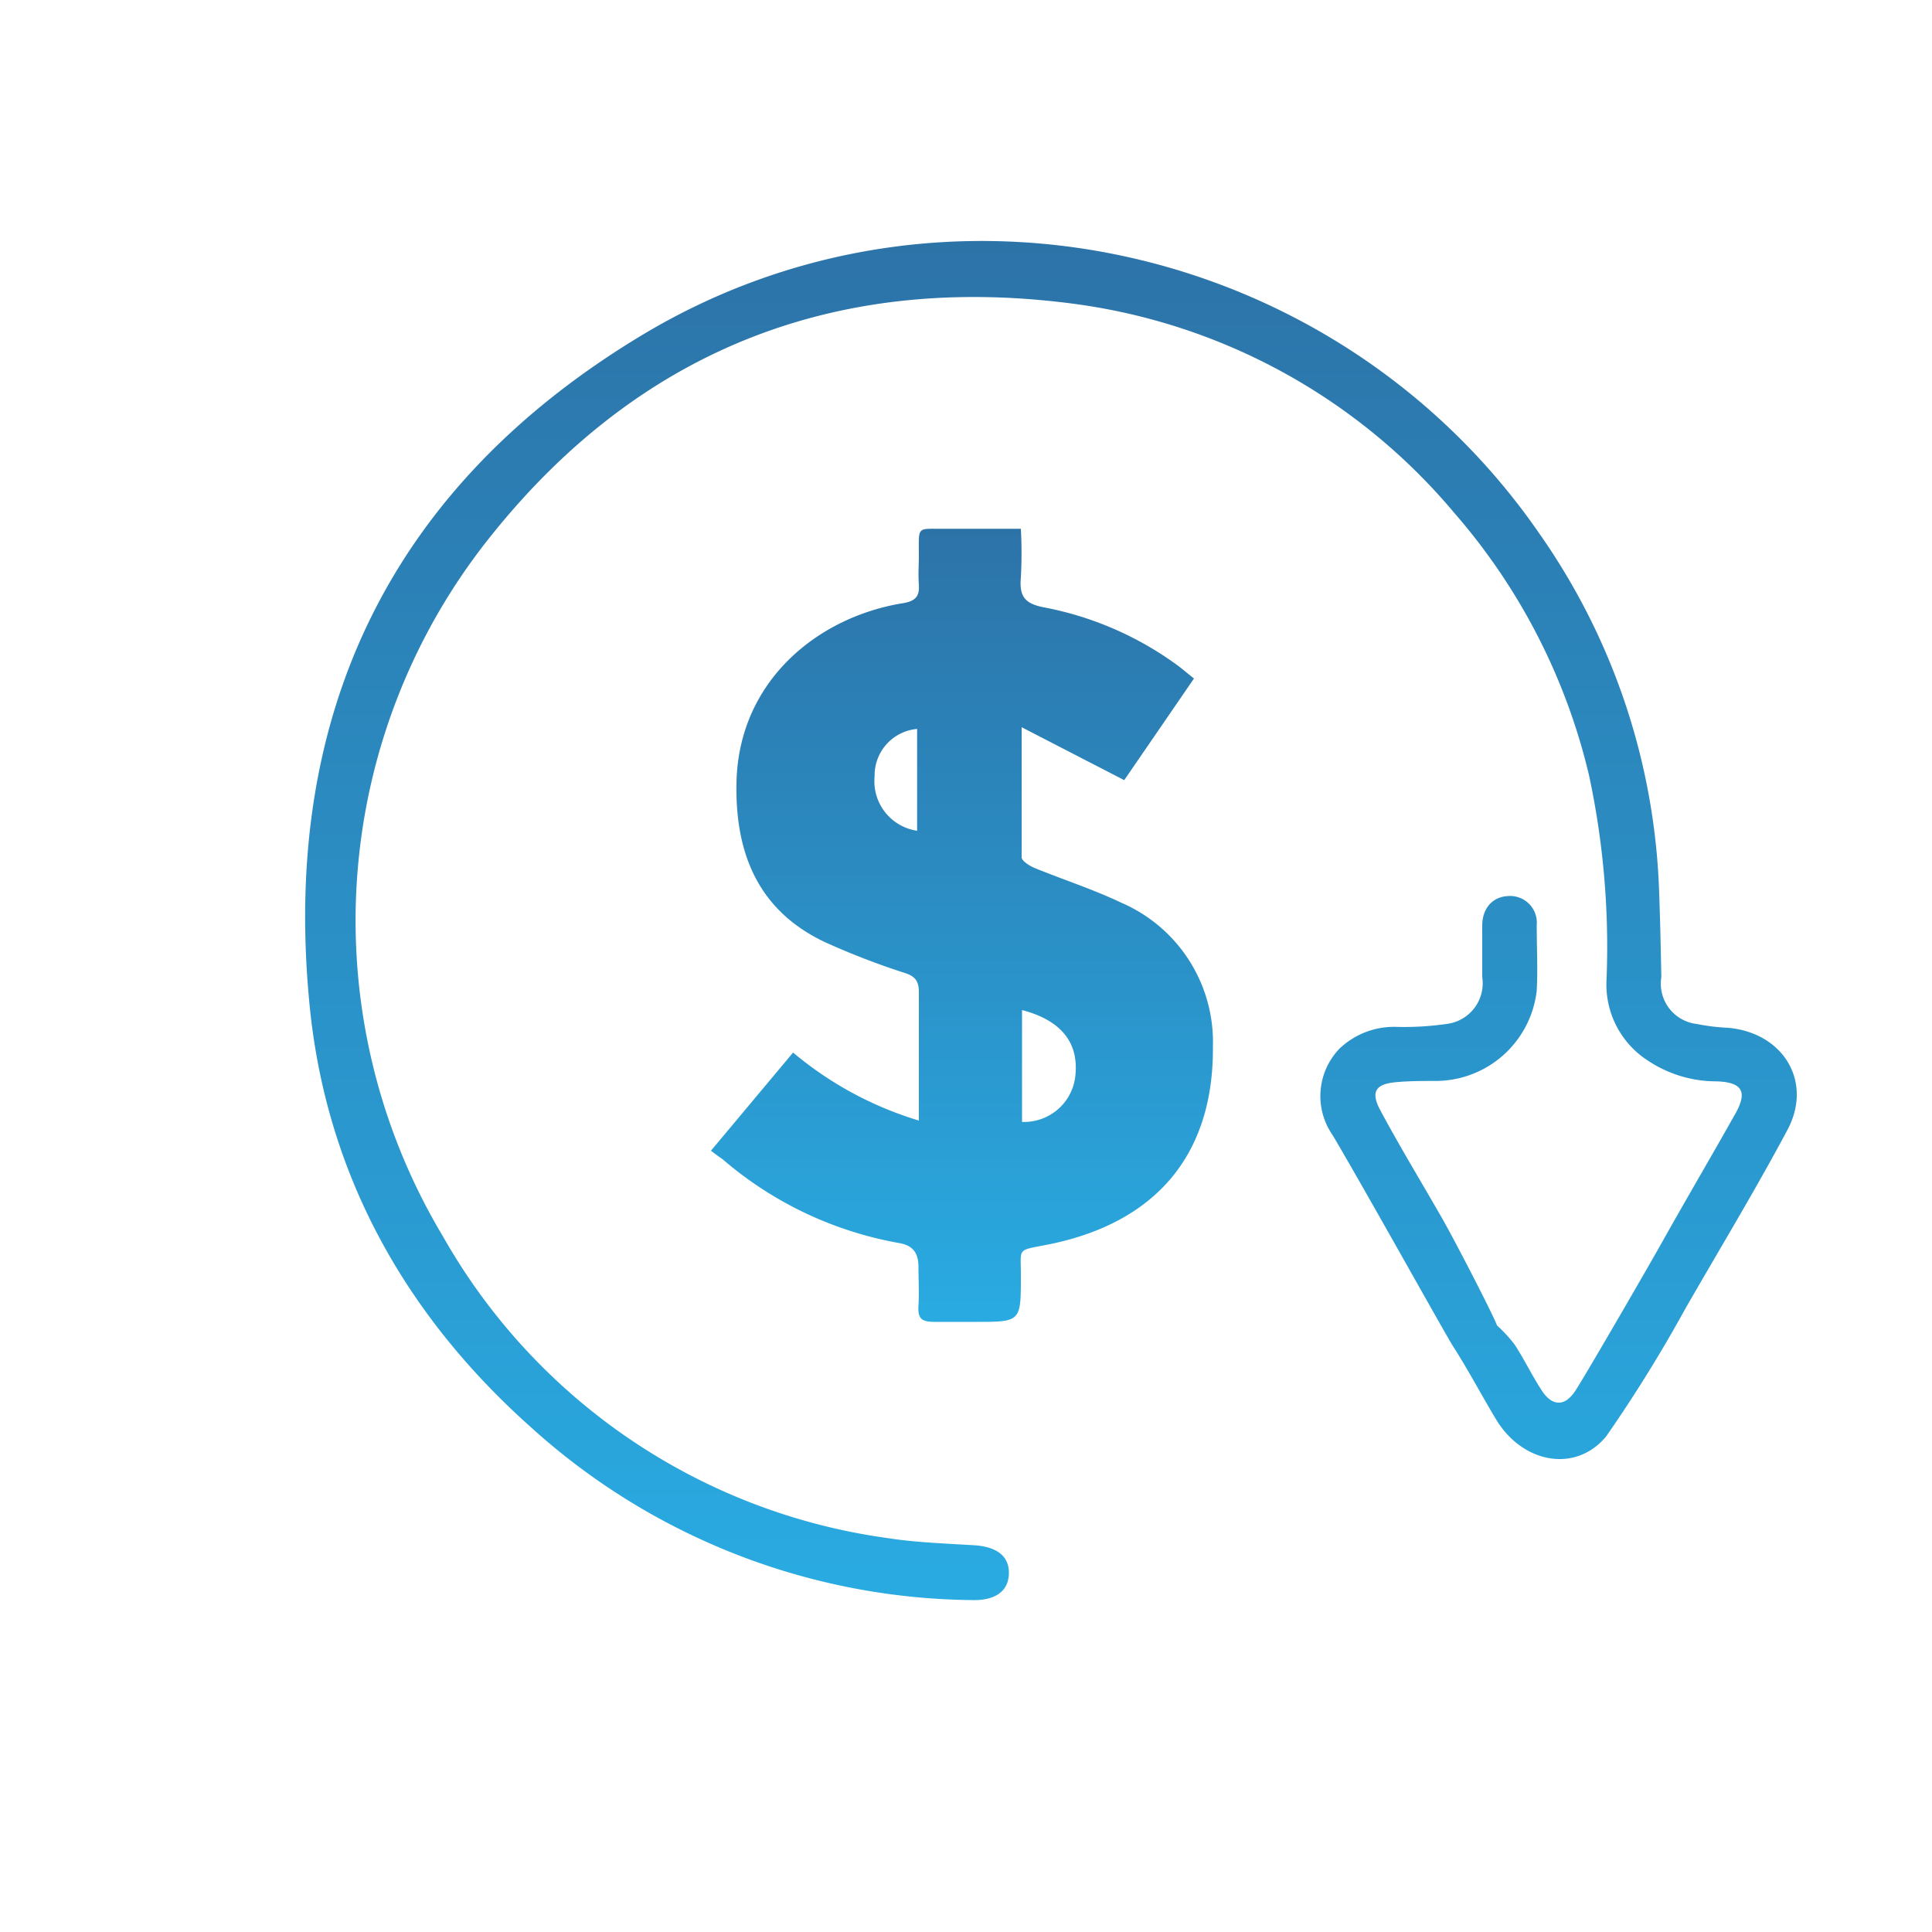 <svg id="Layer_1" data-name="Layer 1" xmlns="http://www.w3.org/2000/svg" xmlns:xlink="http://www.w3.org/1999/xlink" viewBox="0 0 100 100"><defs><style>.cls-1{fill:url(#linear-gradient);}.cls-2{fill:url(#linear-gradient-2);}</style><linearGradient id="linear-gradient" x1="54.39" y1="82.78" x2="54.39" y2="12.47" gradientUnits="userSpaceOnUse"><stop offset="0" stop-color="#29abe2"/><stop offset="1" stop-color="#2c73a8"/></linearGradient><linearGradient id="linear-gradient-2" x1="49.8" y1="68.43" x2="49.8" y2="27.35" xlink:href="#linear-gradient"/></defs><g id="OMnsdw"><path class="cls-1" d="M83.14,74.34c-1.58,1.92-4.32,1.4-5.69-.85-.76-1.26-1.44-2.56-2.23-3.79-.42-.66-4.5-8-6.24-10.94a3.54,3.54,0,0,1,.35-4.48,4.09,4.09,0,0,1,2.91-1.13A15.3,15.3,0,0,0,74.87,53a2.12,2.12,0,0,0,1.85-2.43c0-.89,0-1.77,0-2.66s.53-1.5,1.35-1.53a1.38,1.38,0,0,1,1.47,1.51c0,1.13.06,2.26,0,3.39a5.27,5.27,0,0,1-5.25,4.67c-.7,0-1.4,0-2.1.07-1,.1-1.24.52-.76,1.42,1,1.87,2.12,3.71,3.18,5.56.67,1.16,2.76,5.22,2.87,5.6a7.29,7.29,0,0,1,.92,1c.5.77.9,1.6,1.4,2.37s1.16.91,1.75,0,3.88-6.6,4.47-7.66c1.25-2.23,2.55-4.44,3.81-6.68.63-1.13.35-1.62-1-1.66a6.37,6.37,0,0,1-3.53-1.07,4.68,4.68,0,0,1-2.15-4.11,42.35,42.35,0,0,0-.9-10.65,31.81,31.81,0,0,0-7-13.62A31,31,0,0,0,55.7,15.74C43.47,14.09,33.24,18,25.49,27.64A31.8,31.8,0,0,0,22.93,64a31.35,31.35,0,0,0,23,15.61c1.47.23,3,.28,4.47.37,1.19.07,1.84.56,1.82,1.47s-.71,1.4-1.9,1.37A34.51,34.51,0,0,1,27.51,73.9C20.88,68,16.8,60.6,16,51.77c-1.4-15,4.35-26.68,17.24-34.43,15.66-9.42,36.1-4.73,46.46,10.31A34.22,34.22,0,0,1,85.87,46c.06,1.53.09,3.05.12,4.58A2.1,2.1,0,0,0,87.82,53a10.84,10.84,0,0,0,1.63.2c2.84.25,4.39,2.77,3.08,5.26-1.68,3.15-3.53,6.2-5.31,9.3A74.07,74.07,0,0,1,83.14,74.34Z"/><path class="cls-2" d="M36.8,59.56l4.25-5.08A18.32,18.32,0,0,0,47.56,58V55.29c0-1.31,0-2.63,0-3.94,0-.59-.21-.83-.76-1a38.83,38.83,0,0,1-4.09-1.58c-3.61-1.7-4.66-4.81-4.59-8.25.1-5.23,4.16-8.58,8.62-9.3.62-.1.86-.34.82-.94s0-1,0-1.56c0-1.55-.13-1.33,1.4-1.35,1.24,0,2.49,0,3.88,0a23.13,23.13,0,0,1,0,2.51c-.09,1,.21,1.37,1.21,1.56a17.09,17.09,0,0,1,6.9,3c.27.2.52.42.85.68l-3.61,5.26-5.31-2.74c0,2.47,0,4.6,0,6.73,0,.19.41.45.68.56,1.49.61,3,1.09,4.49,1.8a7.85,7.85,0,0,1,4.73,7.43c.05,5.59-2.94,9.18-8.65,10.28-1.53.3-1.28.14-1.29,1.61,0,2.37,0,2.37-2.34,2.37-.7,0-1.41,0-2.11,0s-.89-.17-.85-.84,0-1.34,0-2-.23-1.11-1-1.24A19.1,19.1,0,0,1,37.4,60C37.24,59.89,37.07,59.77,36.8,59.56Zm16.1-7.28v5.79a2.67,2.67,0,0,0,2.74-2.23C55.9,54.05,55,52.83,52.9,52.28ZM47.47,43V37.73a2.41,2.41,0,0,0-2.2,2.45A2.59,2.59,0,0,0,47.47,43Z"/></g></svg>